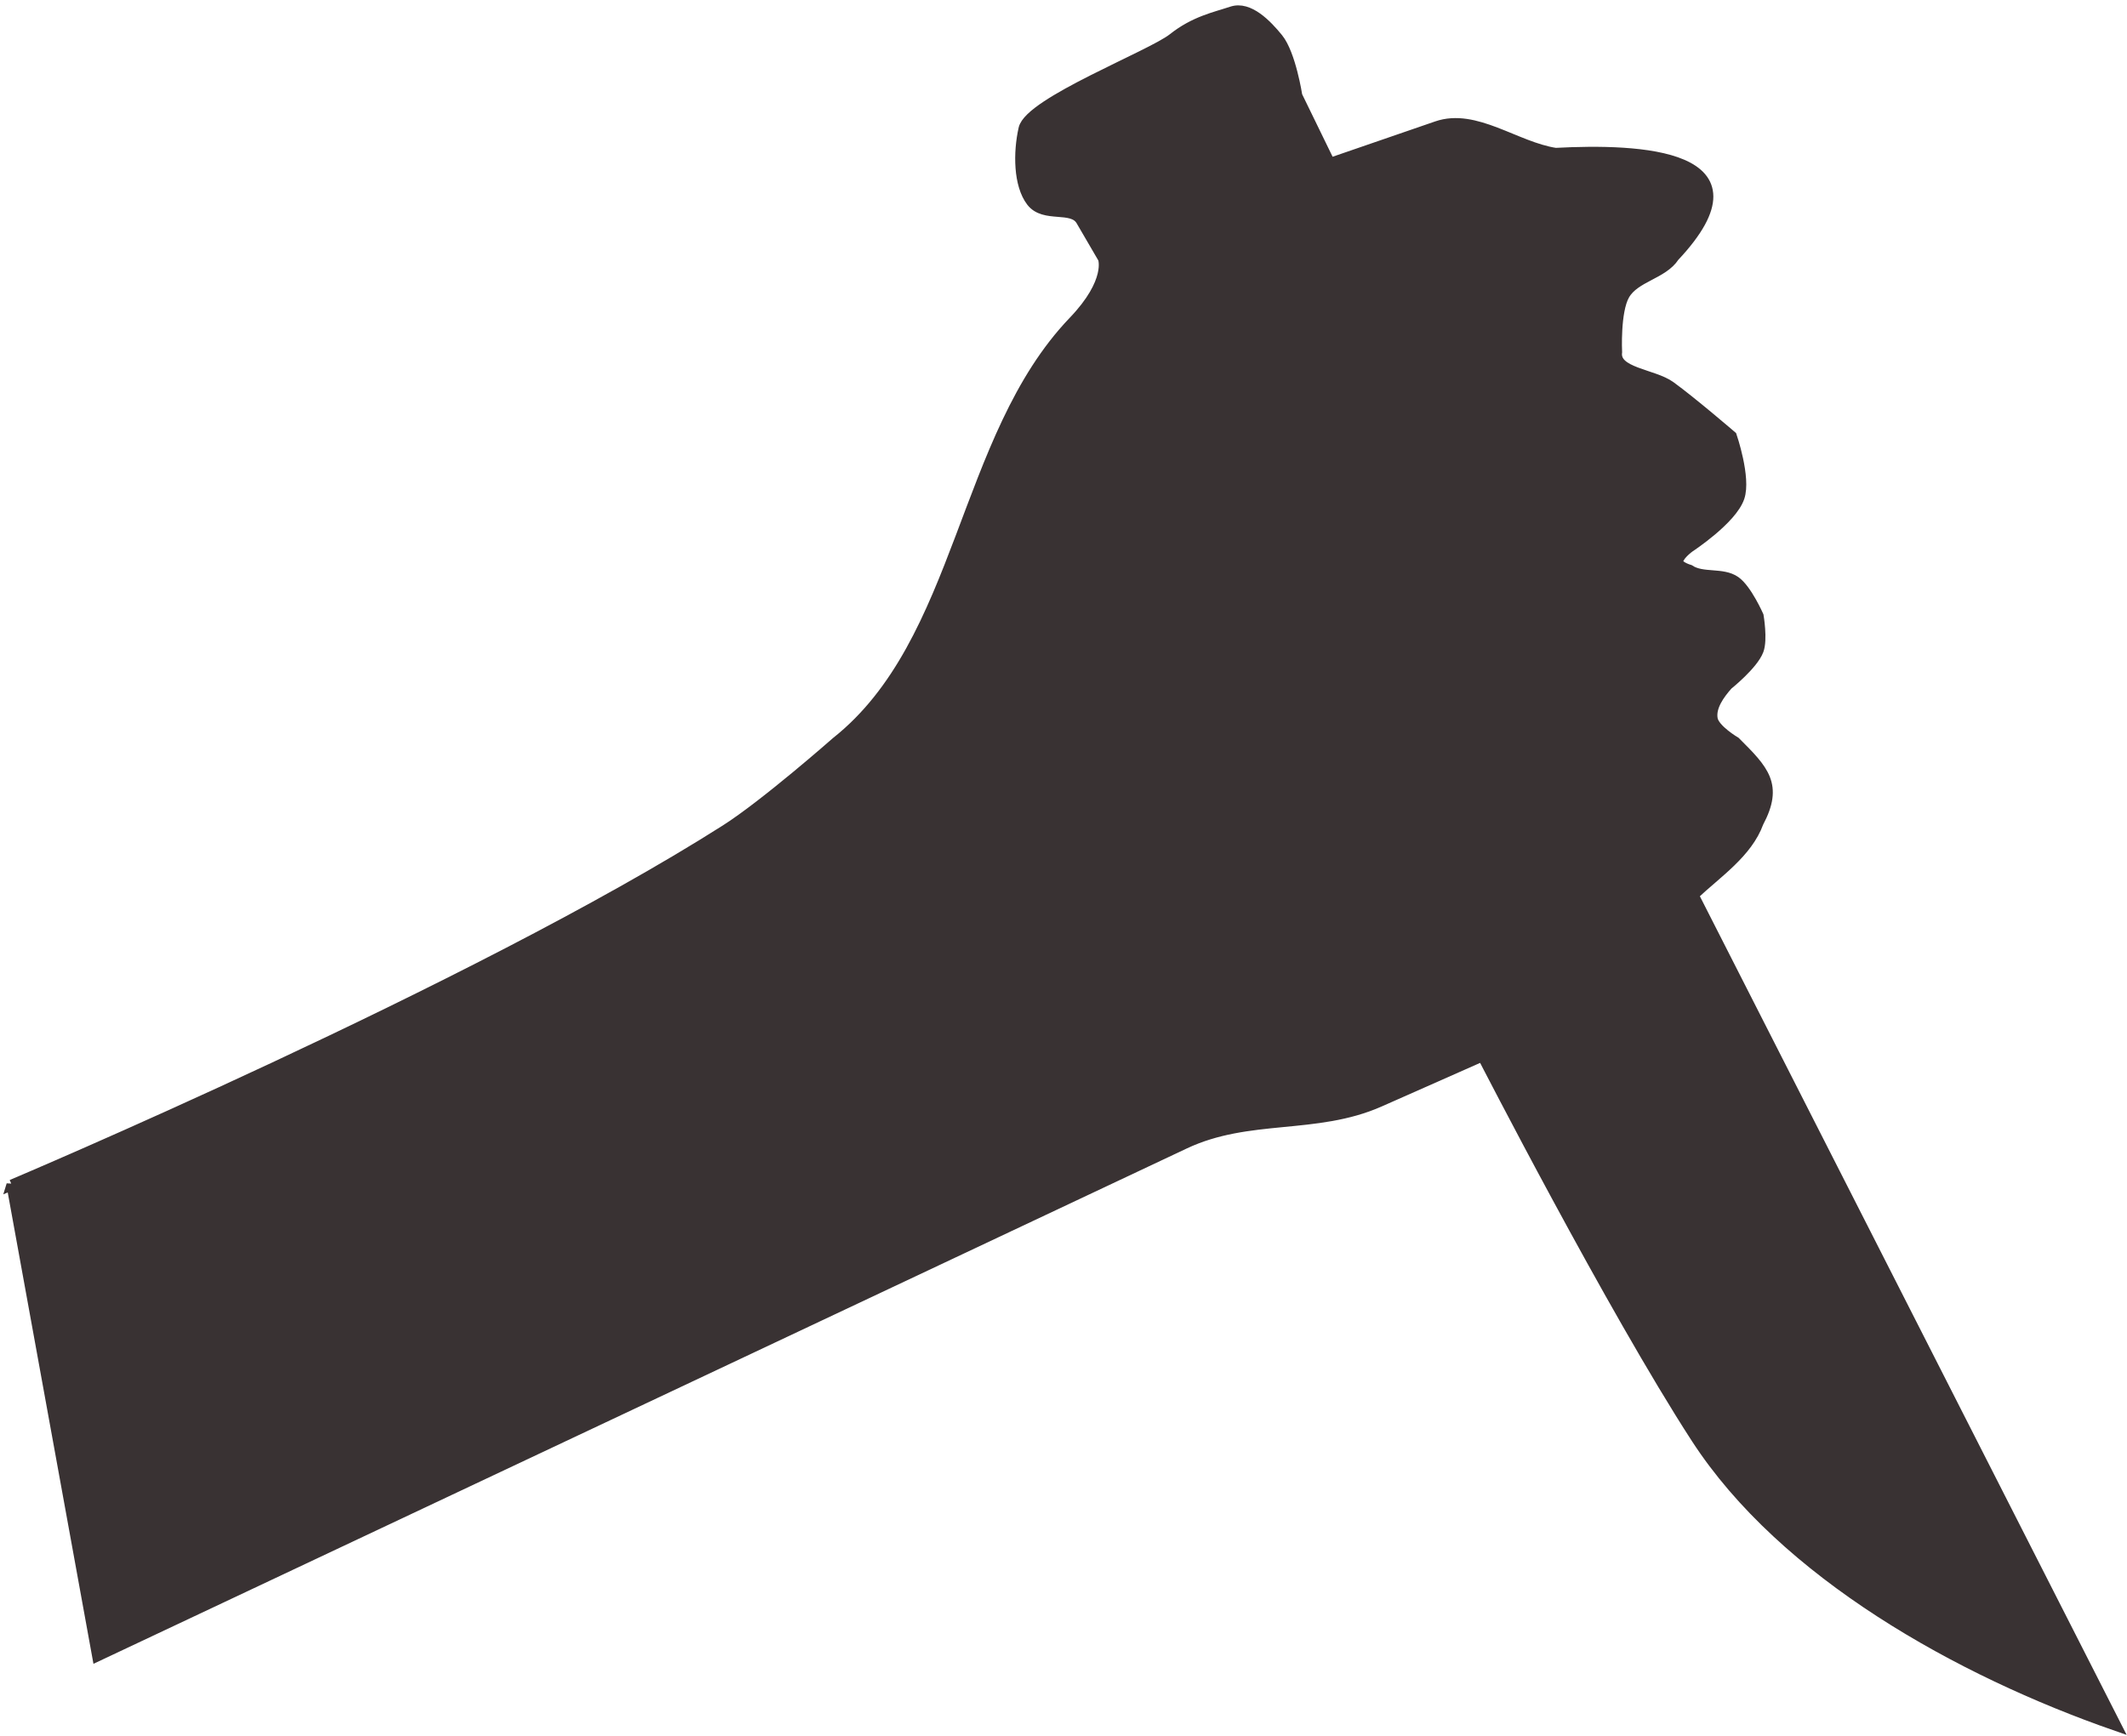 <?xml version="1.0" encoding="UTF-8" standalone="no"?><svg xmlns="http://www.w3.org/2000/svg" xmlns:xlink="http://www.w3.org/1999/xlink" fill="#393233" height="162.1" preserveAspectRatio="xMidYMid meet" version="1" viewBox="-0.6 -0.5 198.6 162.1" width="198.6" zoomAndPan="magnify"><g id="change1_1"><path d="m196.57 264.79s43.188-18.237 66.643-33.143c3.719-2.363 10.357-8.214 10.357-8.214 11.778-9.341 11.744-28.431 22.143-39.286 3.588-3.745 2.772-5.899 2.772-5.899l-2.058-3.53c-0.835-1.433-3.446-0.225-4.643-1.786s-1.215-4.567-0.714-6.786c0.553-2.45 11.915-6.827 13.929-8.429s3.931-1.977 5.5-2.5 3.243 1.216 4.286 2.5c1.187 1.461 1.786 5.357 1.786 5.357l3.07 6.302 10.001-3.445c3.577-1.232 7.331 1.929 11.071 2.5 7.804-0.415 20.067 0.061 11.071 9.643-1.061 1.639-3.666 1.881-4.643 3.571-0.901 1.56-0.714 5.357-0.714 5.357-0.262 1.964 3.395 2.052 5 3.214 1.988 1.44 5.714 4.643 5.714 4.643s1.337 3.899 0.714 5.714c-0.71 2.07-4.643 4.643-4.643 4.643s-1.172 0.842-1.071 1.429c0.072 0.423 1.071 0.714 1.071 0.714 1.225 0.817 3.082 0.223 4.286 1.071 1.053 0.742 2.143 3.214 2.143 3.214s0.381 2.213 0 3.214c-0.509 1.34-2.857 3.214-2.857 3.214-0.779 0.876-1.643 2.062-1.429 3.214 0.184 0.993 2.143 2.143 2.143 2.143 2.635 2.635 4.003 4.005 2.143 7.5-1.037 2.852-3.867 4.7-6.071 6.786l39.459 77.561c-14.62-5.091-30.982-14.217-39.173-26.847-7.856-12.112-19.957-35.685-19.957-35.685l-9.614 4.257c-5.966 2.642-12.203 1.094-18.214 3.929l-101.5 47.857-8-44z" fill="inherit" stroke="#393233" transform="translate(-196.07 -154.62)"/></g></svg>
